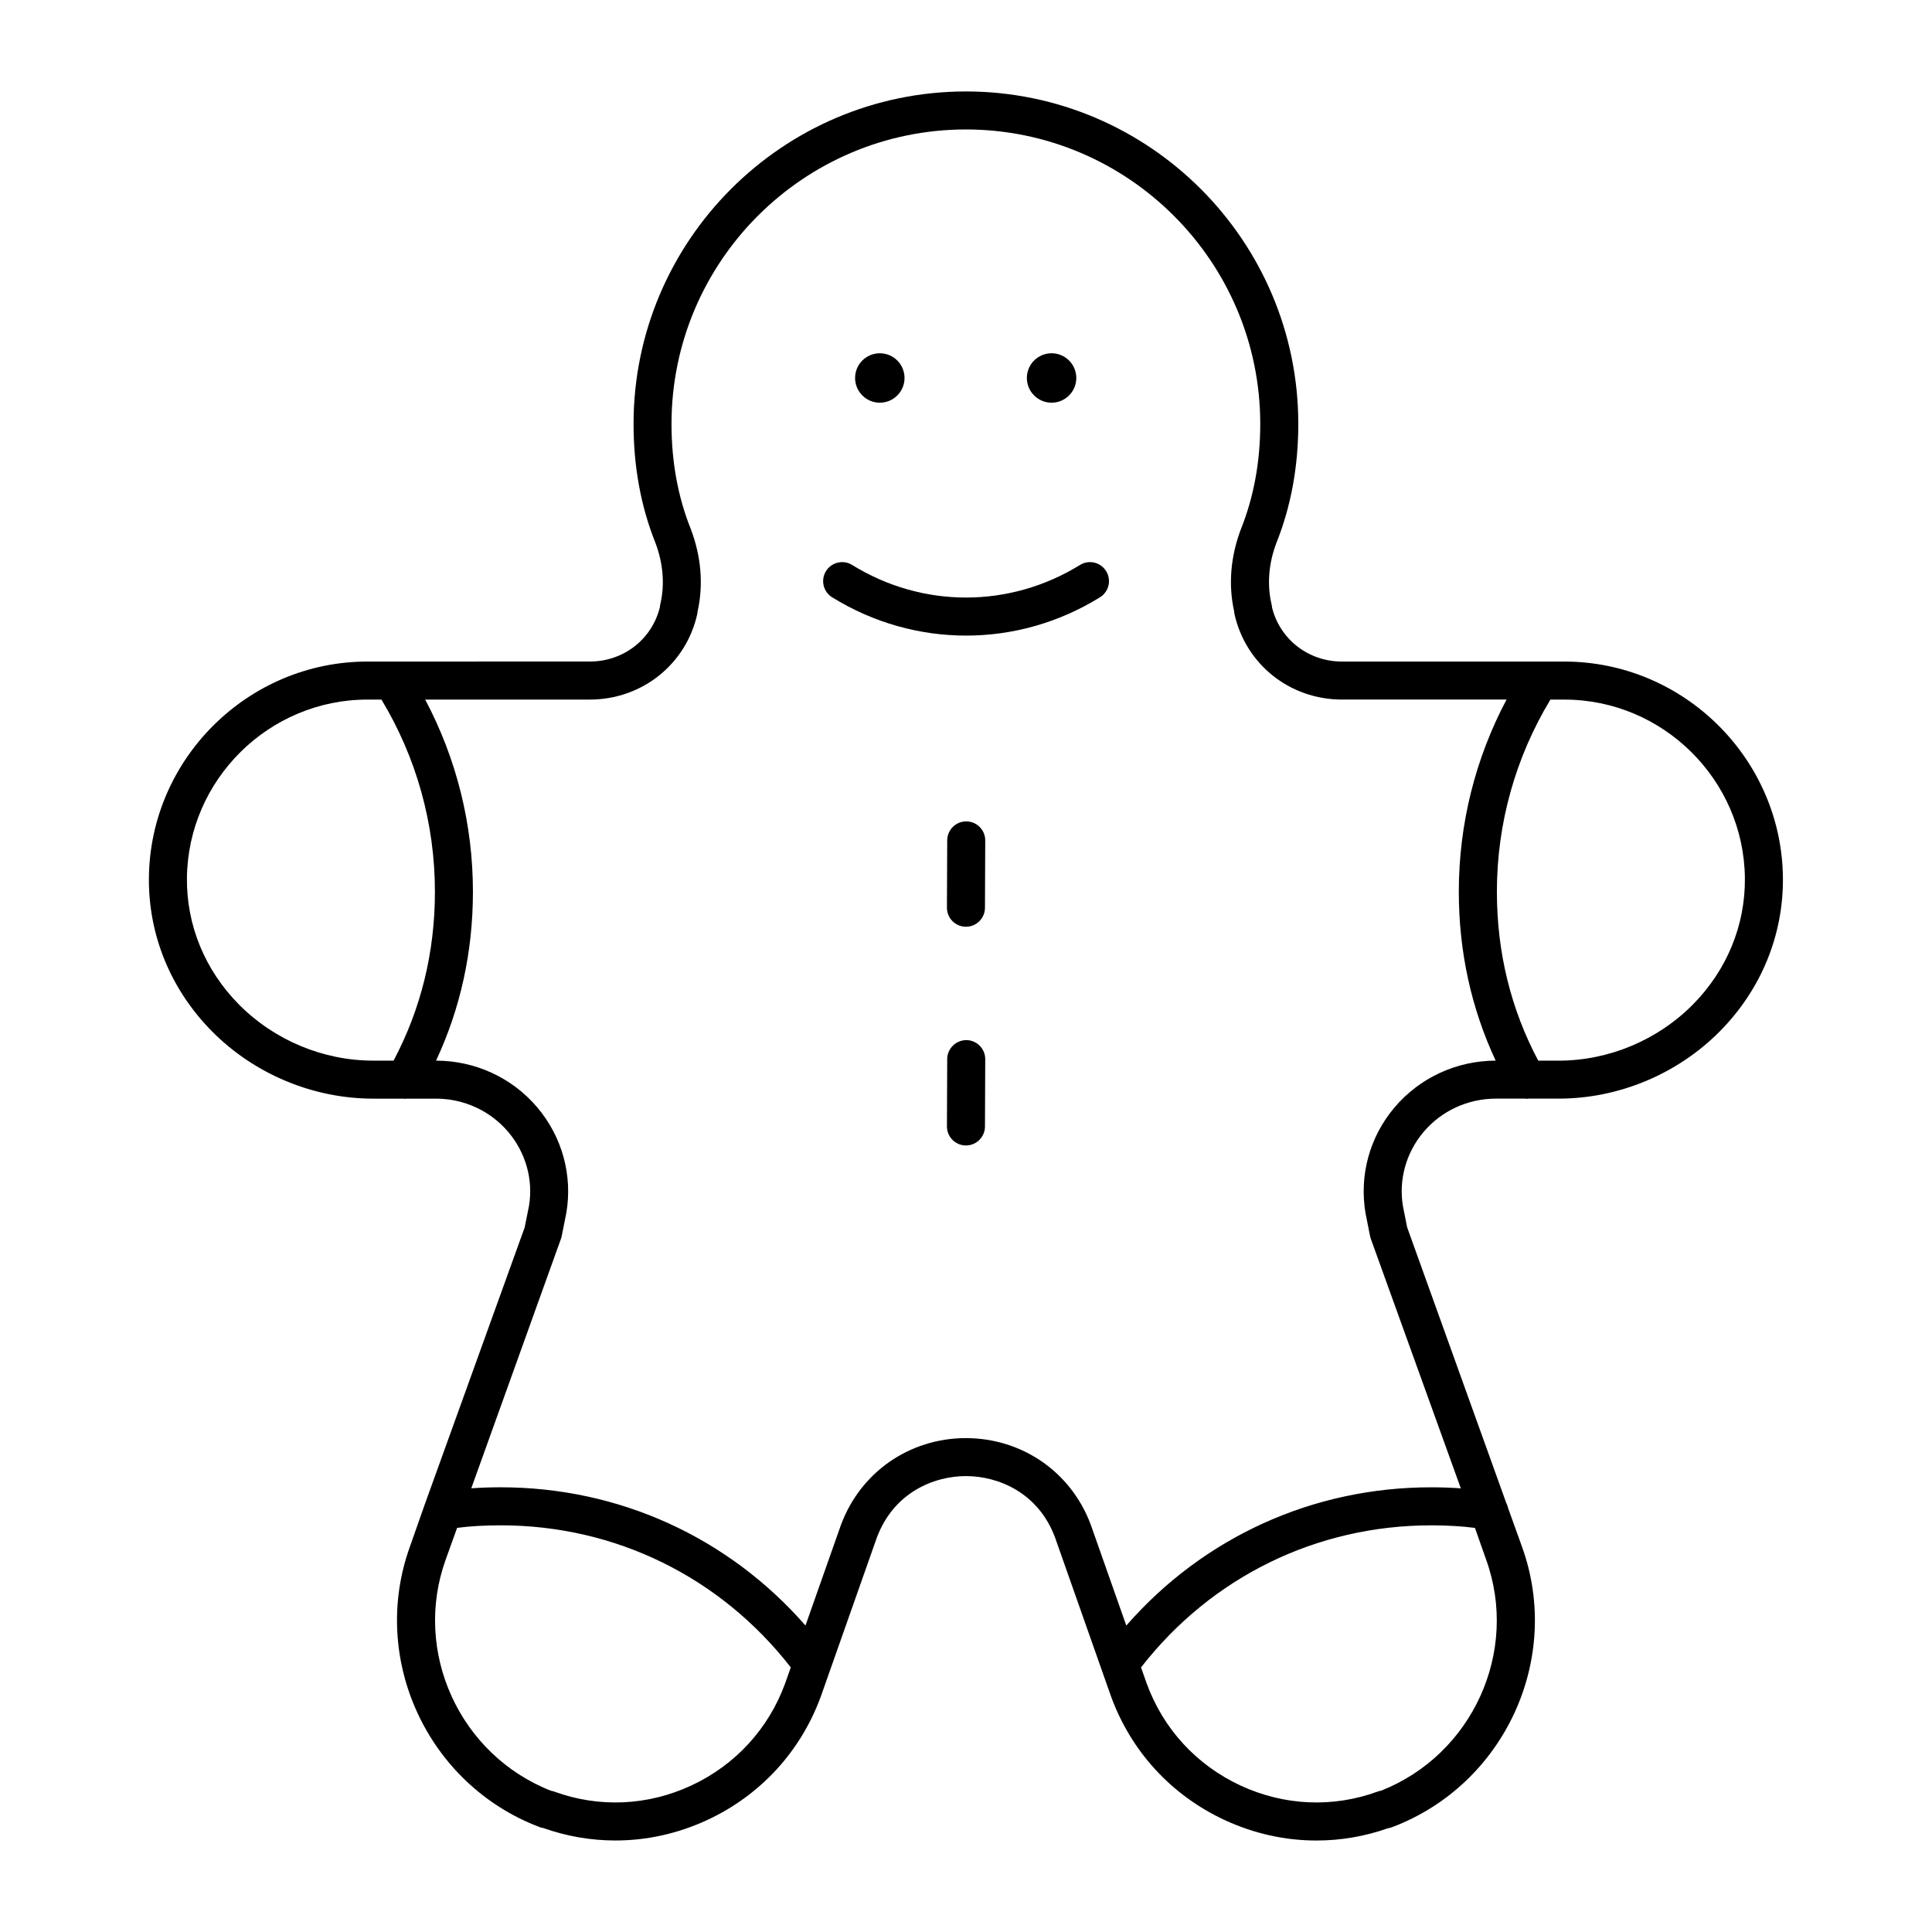 <?xml version="1.0" encoding="UTF-8"?>
<!-- Uploaded to: SVG Repo, www.svgrepo.com, Generator: SVG Repo Mixer Tools -->
<svg fill="#000000" width="800px" height="800px" version="1.1" viewBox="144 144 512 512" xmlns="http://www.w3.org/2000/svg">
 <g>
  <path d="m377.16 250.72c3.613 0 6.551-2.938 6.551-6.551s-2.938-6.551-6.551-6.551c-3.613 0-6.551 2.938-6.551 6.551s2.938 6.551 6.551 6.551z"/>
  <path d="m422.68 250.72c3.613 0 6.551-2.938 6.551-6.551s-2.938-6.551-6.551-6.551c-3.613 0-6.551 2.938-6.551 6.551 0.004 3.613 2.941 6.551 6.551 6.551z"/>
  <path d="m558.57 319.32h-58.926c-8.887 0-16.438-5.863-18.539-14.324-0.02-0.289-0.059-0.57-0.125-0.848-1.238-5.199-0.781-10.863 1.289-16.297 3.848-9.617 5.793-20.211 5.793-31.484 0-48.559-39.469-88.062-88.004-88.133-0.012 0-0.02-0.004-0.031-0.004h-0.047-0.047c-0.012 0-0.02 0.004-0.031 0.004-48.535 0.07-88.004 39.574-88.004 88.133 0 11.27 1.949 21.867 5.762 31.406 2.102 5.508 2.559 11.168 1.32 16.375-0.051 0.195-0.086 0.48-0.102 0.75-2.07 8.504-9.648 14.414-18.566 14.414l-58.93 0.004c-31.598 0-57.586 25.688-57.918 57.262-0.152 15.219 5.777 29.684 16.711 40.727 11.23 11.34 26.797 17.844 42.719 17.844h7.984c0.141 0.012 0.281 0.055 0.422 0.055s0.277-0.039 0.418-0.055h7.793c7.453 0 14.449 3.231 19.199 8.848 4.656 5.512 6.637 12.695 5.477 19.578l-1.133 5.68-26.48 73.41-3.914 11.133c-10.801 29.797 4.625 63.176 34.387 74.418 0.262 0.102 0.594 0.176 0.938 0.23 6.219 2.207 12.668 3.301 19.105 3.301 8.305 0 16.594-1.824 24.391-5.453 14.105-6.57 24.789-18.219 30.102-32.867l14.773-41.898c4.481-12.035 15.133-16.34 23.633-16.355 8.5 0.016 19.156 4.316 23.609 16.277l14.812 42.043c5.297 14.59 15.977 26.238 30.082 32.809 7.793 3.629 16.082 5.453 24.391 5.453 6.398 0 12.801-1.082 18.984-3.266 0.359-0.051 0.715-0.141 1.059-0.273 29.762-11.238 45.188-44.621 34.398-74.379l-3.707-10.309c-0.074-0.438-0.25-0.828-0.438-1.219l-26.27-73.066-1.102-5.531c-1.188-7.027 0.789-14.207 5.445-19.719 4.746-5.617 11.75-8.848 19.195-8.848h7.793c0.141 0.012 0.277 0.055 0.418 0.055s0.281-0.039 0.422-0.055h7.984c15.914 0 31.488-6.504 42.719-17.844 10.934-11.043 16.867-25.508 16.711-40.734-0.34-31.559-26.324-57.246-57.926-57.246zm-351.23 90.902c-9.027-9.117-13.93-21.027-13.801-33.535 0.277-26.078 21.734-47.293 47.84-47.293h3.703c9.25 15.305 14.176 32.84 14.176 50.914 0 16.09-3.719 31.125-10.957 44.77h-5.41c-13.242 0-26.203-5.414-35.551-14.855zm119.88 206.95c-11.574 5.387-24.484 5.953-36.355 1.613-0.238-0.09-0.523-0.156-0.832-0.207-24.254-9.512-36.762-36.891-27.879-61.383l2.984-8.297c3.371-0.441 7.238-0.672 11.559-0.672 30.395 0 58.246 13.707 76.867 37.648l-1.477 4.191c-4.379 12.051-13.211 21.68-24.867 27.105zm182.8 1.367c-0.312 0.055-0.625 0.133-0.934 0.246-11.859 4.336-24.777 3.773-36.355-1.613-11.664-5.426-20.488-15.055-24.844-27.039l-1.5-4.254c18.621-23.941 46.473-37.648 76.871-37.648 4.348 0 8.238 0.23 11.621 0.68l2.934 8.332c8.859 24.414-3.602 51.746-27.793 61.297zm3.519-181.03c-6.57 7.777-9.371 17.945-7.656 28.043l1.203 6.047c0.051 0.246 0.109 0.488 0.203 0.719l23.84 66.105c-2.473-0.172-5.082-0.273-7.871-0.273-31.406 0-60.352 13.266-80.777 36.637l-9.43-26.762c-5.168-13.875-18.098-22.848-32.98-22.914-0.02 0-0.035-0.012-0.055-0.012-0.016 0-0.031 0.004-0.047 0.004s-0.031-0.004-0.047-0.004c-0.02 0-0.035 0.012-0.055 0.012-14.879 0.059-27.809 9.035-33 22.988l-9.406 26.684c-20.426-23.371-49.367-36.637-80.777-36.637-2.754 0-5.34 0.102-7.789 0.266l23.758-66.102c0.09-0.238 0.152-0.48 0.203-0.719l1.234-6.191c1.684-9.957-1.117-20.121-7.684-27.902-6.66-7.883-16.438-12.402-26.844-12.418 6.457-13.824 9.77-28.84 9.77-44.77 0-17.895-4.375-35.316-12.652-50.914h43.621c13.805 0 25.52-9.332 28.484-22.68 0.039-0.176 0.07-0.434 0.09-0.695 1.578-7.047 0.957-14.594-1.84-21.91-3.371-8.422-5.078-17.754-5.078-27.746 0-43.031 34.988-78.031 78.012-78.059 43.02 0.023 78.012 35.031 78.012 78.059 0 9.992-1.707 19.32-5.109 27.816-2.75 7.227-3.379 14.727-1.828 21.746 0.016 0.266 0.055 0.523 0.105 0.785 2.969 13.352 14.68 22.68 28.484 22.68h43.621c-8.277 15.598-12.652 33.02-12.652 50.914 0 15.93 3.309 30.945 9.77 44.77-10.391 0.027-20.168 4.555-26.832 12.434zm79.074-27.281c-9.352 9.441-22.309 14.855-35.555 14.855h-5.41c-7.246-13.637-10.957-28.676-10.957-44.77 0-18.082 4.934-35.609 14.184-50.914h3.699c26.105 0 47.566 21.215 47.84 47.289 0.125 12.508-4.773 24.426-13.801 33.539z"/>
  <path d="m400.08 361.68h-0.02c-2.777 0-5.027 2.242-5.039 5.019l-0.074 17.836c-0.012 2.781 2.231 5.047 5.019 5.059h0.02c2.777 0 5.027-2.242 5.039-5.019l0.074-17.836c0.008-2.781-2.234-5.055-5.019-5.059z"/>
  <path d="m400.08 419.64c-2.746 0.012-5.047 2.238-5.059 5.019l-0.074 17.84c-0.012 2.781 2.231 5.047 5.019 5.059h0.02c2.777 0 5.027-2.242 5.039-5.019l0.074-17.84c0.008-2.773-2.234-5.047-5.019-5.059z"/>
  <path d="m430.21 293.72c-18.633 11.516-41.762 11.512-60.383 0-2.352-1.465-5.465-0.734-6.934 1.637-1.461 2.367-0.73 5.473 1.637 6.934 10.941 6.766 23.211 10.148 35.484 10.148 12.277 0 24.547-3.379 35.488-10.148 2.367-1.461 3.098-4.566 1.637-6.934-1.461-2.367-4.574-3.102-6.93-1.637z"/>
 </g>
</svg>
